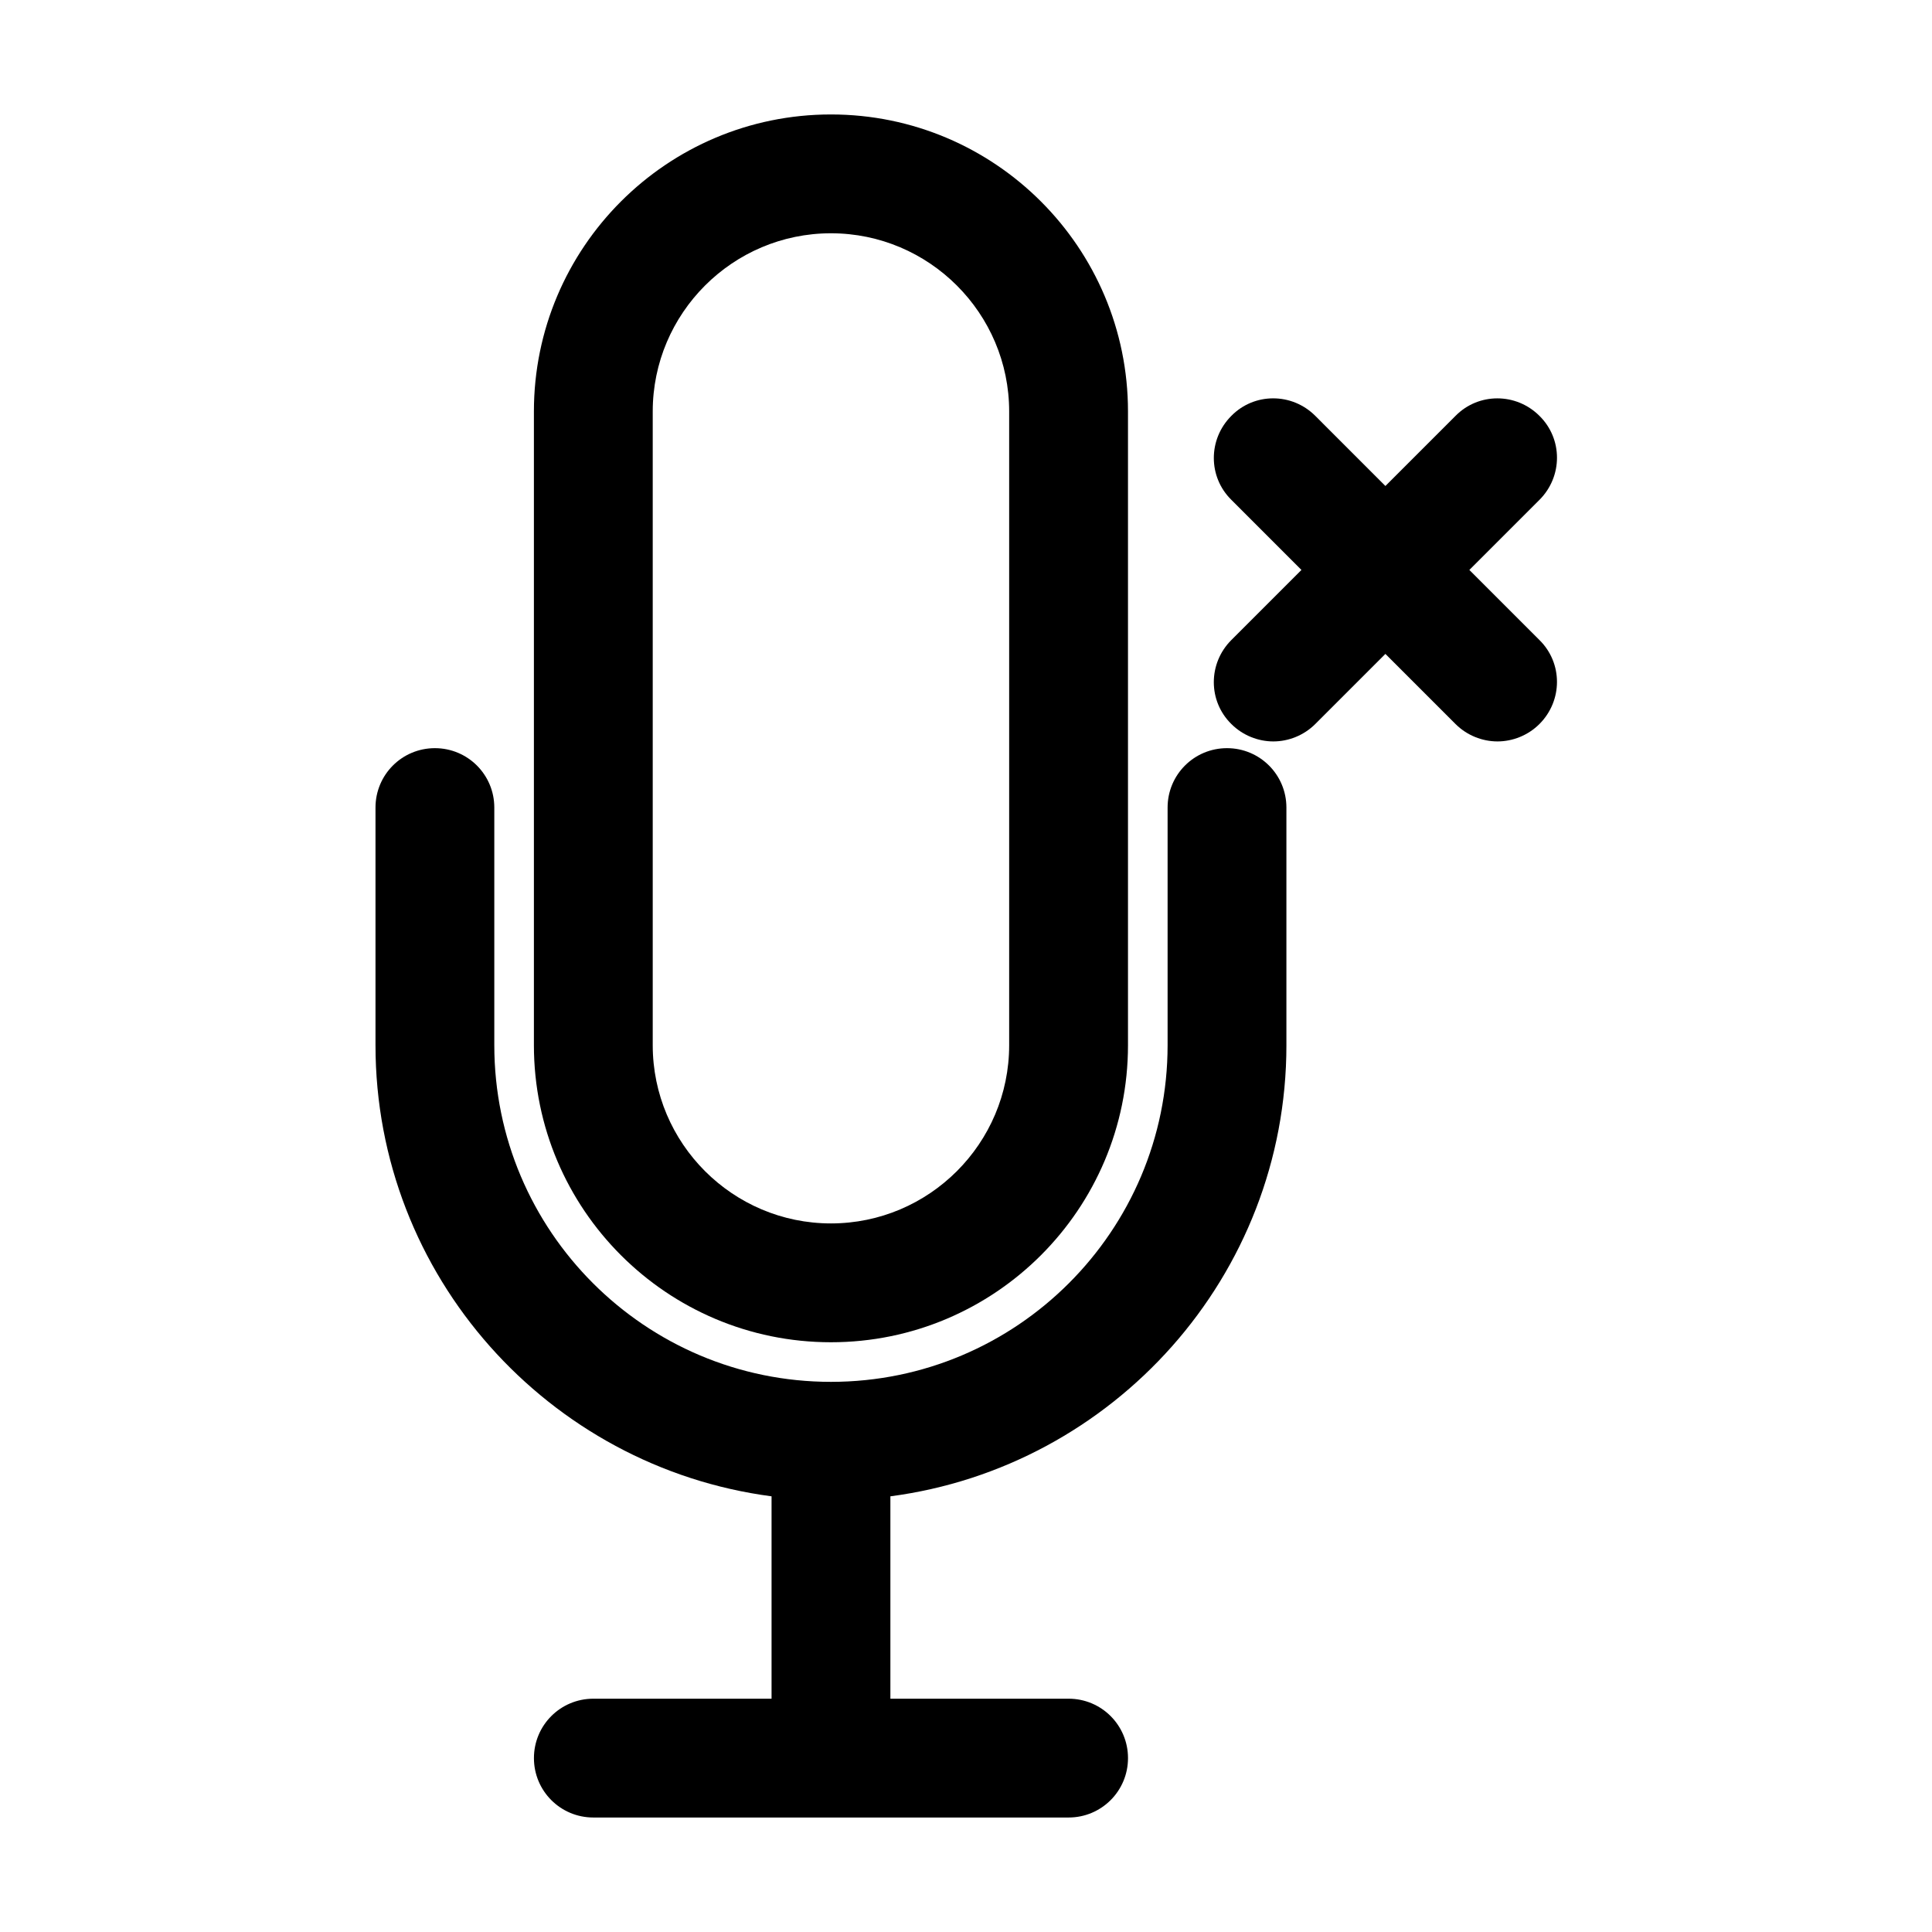 <?xml version="1.0" encoding="UTF-8"?>
<!-- Uploaded to: SVG Repo, www.svgrepo.com, Generator: SVG Repo Mixer Tools -->
<svg fill="#000000" width="800px" height="800px" version="1.1" viewBox="144 144 512 512" xmlns="http://www.w3.org/2000/svg">
 <g>
  <path d="m492.57 254.21c-6.191-6.191-16.164-6.191-22.25 0-6.191 6.191-6.191 16.164 0 22.25l18.574 18.582-18.578 18.578c-6.191 6.191-6.191 16.164 0 22.25 3.043 3.043 7.137 4.617 11.125 4.617 3.988 0 8.082-1.574 11.125-4.617l18.578-18.578 18.578 18.578c3.043 3.043 7.137 4.617 11.125 4.617 3.988 0 8.082-1.574 11.125-4.617 6.191-6.191 6.191-16.164 0-22.25l-18.574-18.578 18.578-18.578c6.191-6.191 6.191-16.164 0-22.25-6.191-6.191-16.164-6.191-22.25 0l-18.578 18.578z"/>
  <path d="m364.21 499.71c43.453 0 78.719-35.266 78.719-78.719v-167.94c0-43.453-35.266-78.719-78.719-78.719s-78.719 35.266-78.719 78.719v167.94c0 43.453 35.266 78.719 78.719 78.719zm-47.23-246.66c0-26.031 21.203-47.23 47.23-47.23 26.031 0 47.23 21.203 47.23 47.23v167.94c0 26.031-21.203 47.23-47.23 47.23-26.031 0-47.23-21.203-47.23-47.23z"/>
  <path d="m484.91 420.99v-62.977c0-8.711-7.031-15.742-15.742-15.742-8.711 0-15.742 7.031-15.742 15.742v62.977c0 49.227-39.988 89.215-89.215 89.215-49.227 0-89.215-39.988-89.215-89.215v-62.977c0-8.711-7.031-15.742-15.742-15.742-8.711 0-15.742 7.031-15.742 15.742v62.977c0 61.191 45.867 111.78 104.96 119.55v53.633h-47.23c-8.711 0-15.742 7.031-15.742 15.742 0 8.711 7.031 15.742 15.742 15.742h125.95c8.711 0 15.742-7.031 15.742-15.742 0-8.711-7.031-15.742-15.742-15.742h-47.23v-53.633c59.078-7.769 104.95-58.359 104.95-119.55z"/>
 </g>
</svg>